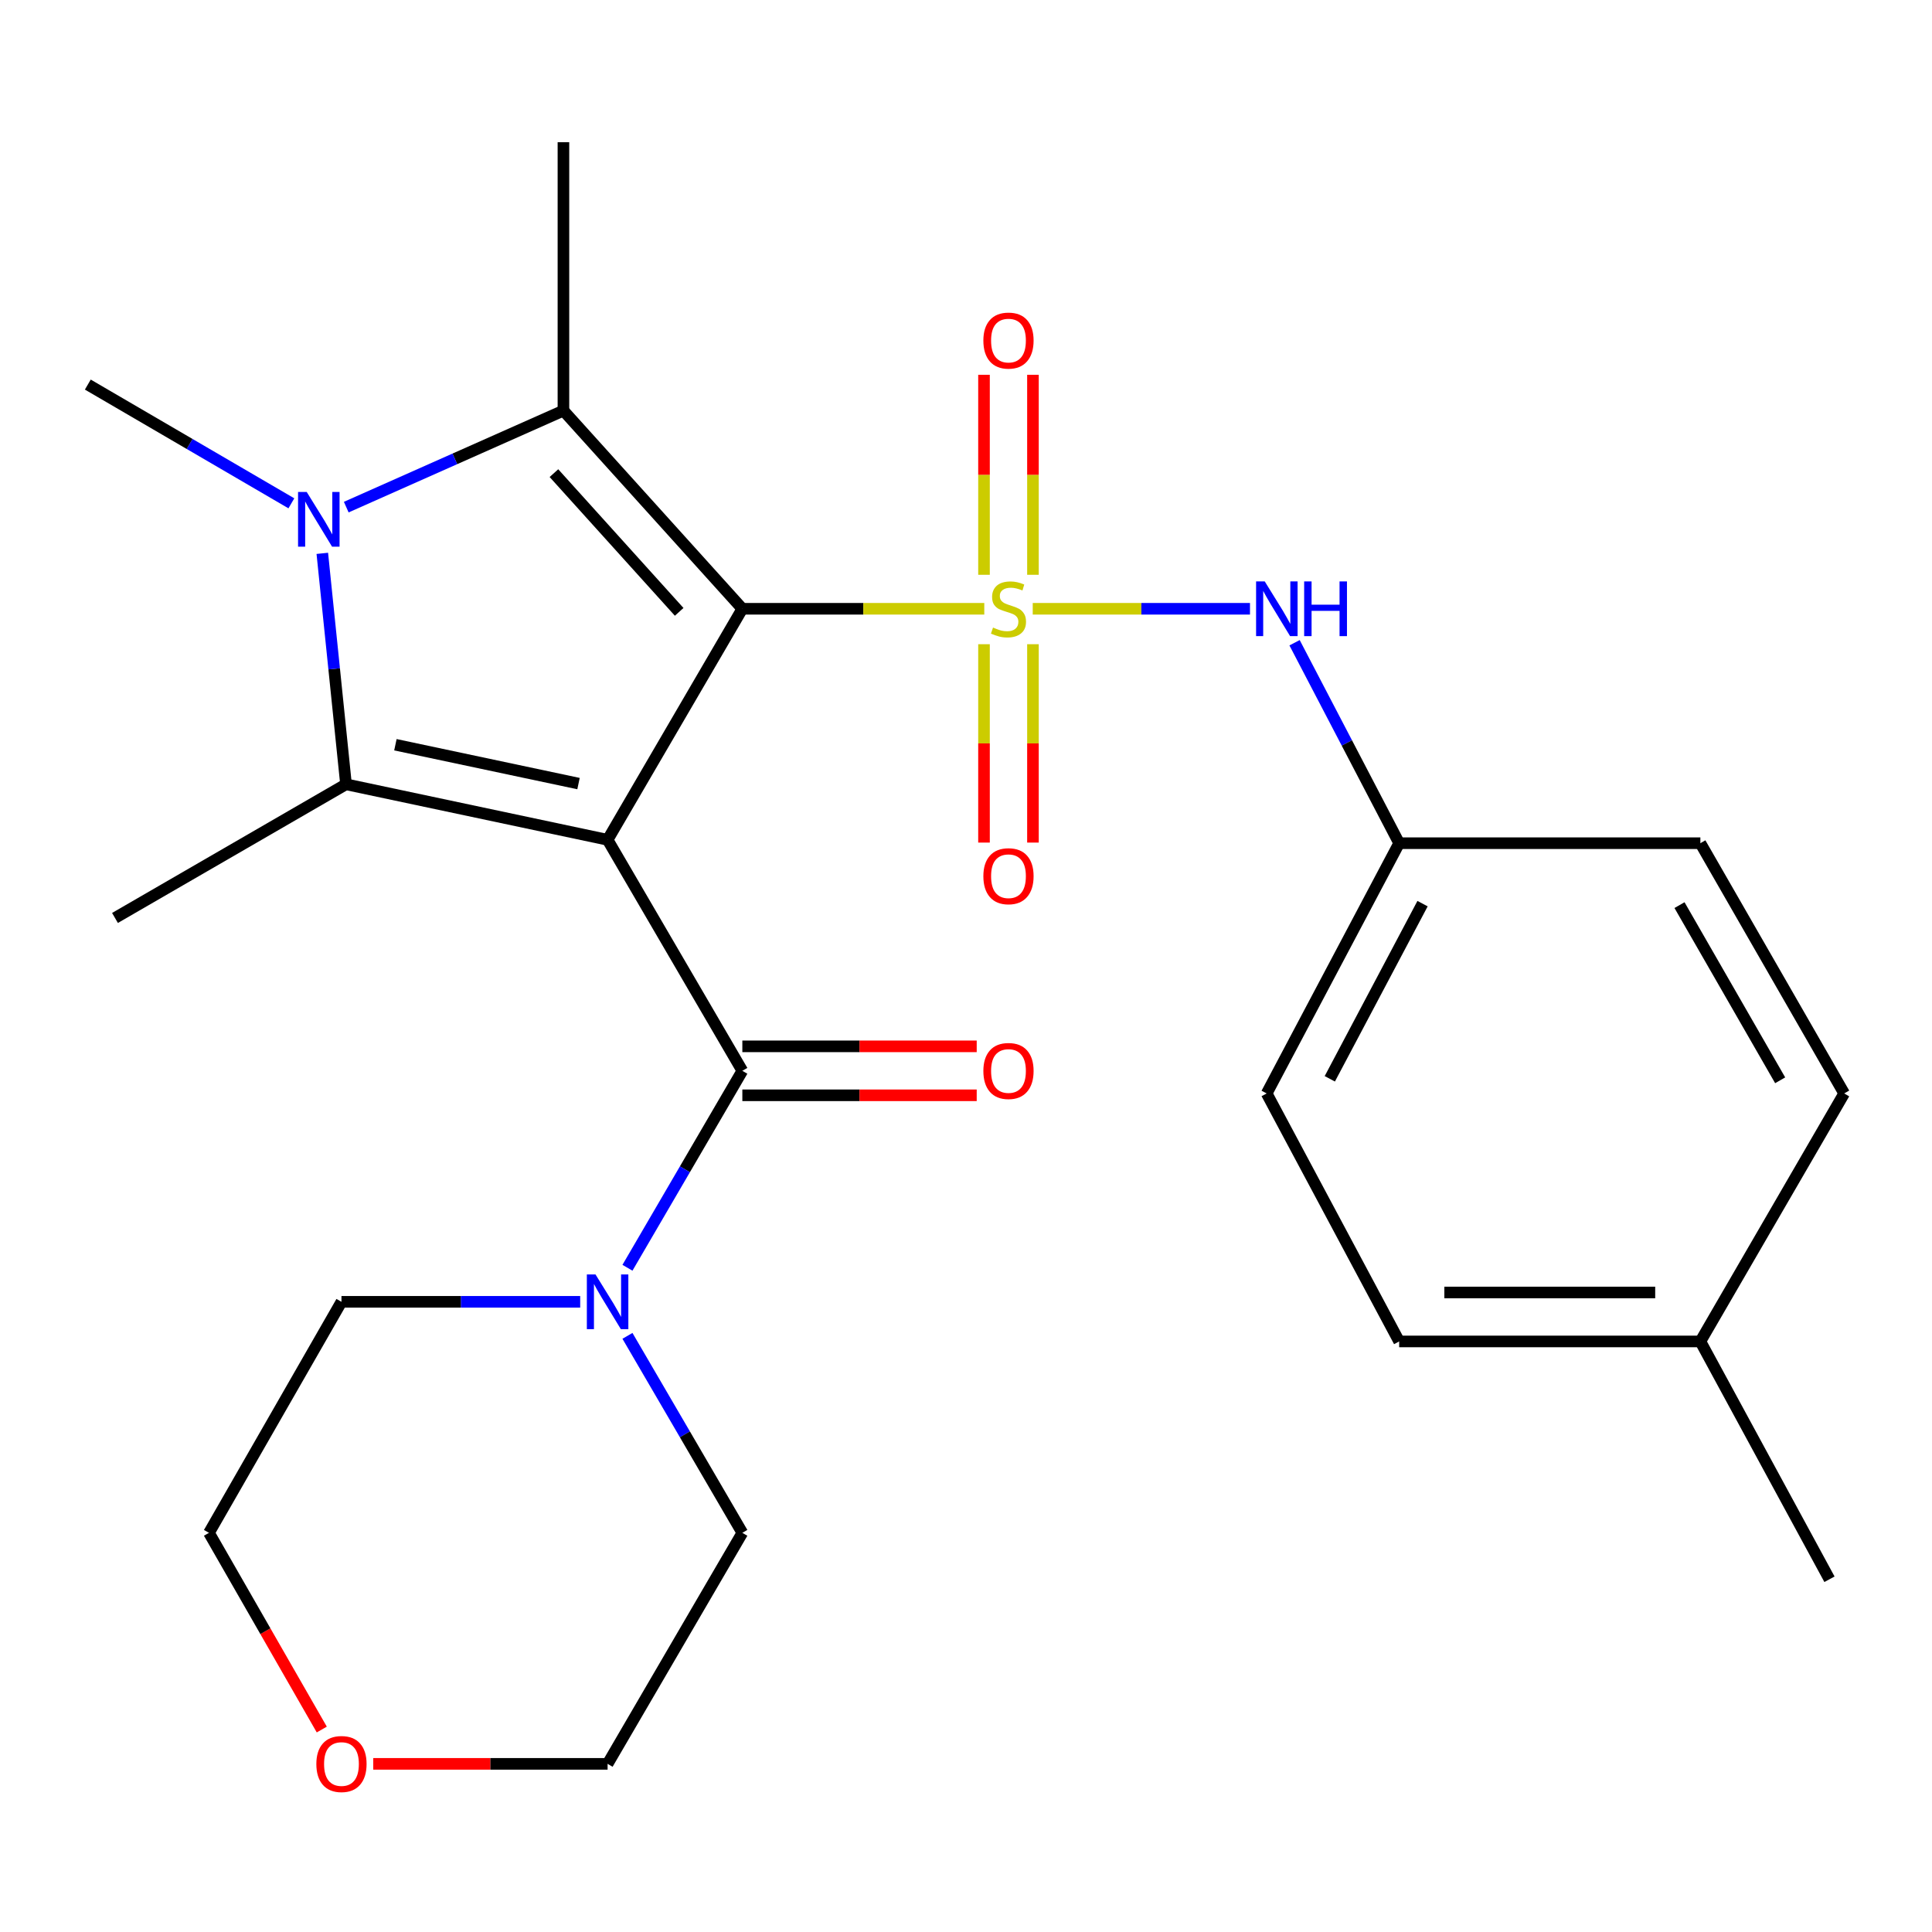 <?xml version='1.0' encoding='iso-8859-1'?>
<svg version='1.1' baseProfile='full'
              xmlns='http://www.w3.org/2000/svg'
                      xmlns:rdkit='http://www.rdkit.org/xml'
                      xmlns:xlink='http://www.w3.org/1999/xlink'
                  xml:space='preserve'
width='1000px' height='1000px' viewBox='0 0 1000 1000'>
<!-- END OF HEADER -->
<rect style='opacity:1.0;fill:#FFFFFF;stroke:none' width='1000' height='1000' x='0' y='0'> </rect>
<path class='bond-0' d='M 384.238,315.102 L 314.491,434.678' style='fill:none;fill-rule:evenodd;stroke:#000000;stroke-width:6px;stroke-linecap:butt;stroke-linejoin:miter;stroke-opacity:1' />
<path class='bond-1' d='M 384.238,315.102 L 446.851,315.102' style='fill:none;fill-rule:evenodd;stroke:#000000;stroke-width:6px;stroke-linecap:butt;stroke-linejoin:miter;stroke-opacity:1' />
<path class='bond-1' d='M 446.851,315.102 L 509.463,315.102' style='fill:none;fill-rule:evenodd;stroke:#CCCC00;stroke-width:6px;stroke-linecap:butt;stroke-linejoin:miter;stroke-opacity:1' />
<path class='bond-2' d='M 384.238,315.102 L 291.631,212.529' style='fill:none;fill-rule:evenodd;stroke:#000000;stroke-width:6px;stroke-linecap:butt;stroke-linejoin:miter;stroke-opacity:1' />
<path class='bond-2' d='M 351.541,316.695 L 286.716,244.894' style='fill:none;fill-rule:evenodd;stroke:#000000;stroke-width:6px;stroke-linecap:butt;stroke-linejoin:miter;stroke-opacity:1' />
<path class='bond-3' d='M 314.491,434.678 L 179.093,405.949' style='fill:none;fill-rule:evenodd;stroke:#000000;stroke-width:6px;stroke-linecap:butt;stroke-linejoin:miter;stroke-opacity:1' />
<path class='bond-3' d='M 299.44,405.583 L 204.662,385.473' style='fill:none;fill-rule:evenodd;stroke:#000000;stroke-width:6px;stroke-linecap:butt;stroke-linejoin:miter;stroke-opacity:1' />
<path class='bond-5' d='M 314.491,434.678 L 384.238,554.255' style='fill:none;fill-rule:evenodd;stroke:#000000;stroke-width:6px;stroke-linecap:butt;stroke-linejoin:miter;stroke-opacity:1' />
<path class='bond-6' d='M 534.539,315.102 L 590.765,315.102' style='fill:none;fill-rule:evenodd;stroke:#CCCC00;stroke-width:6px;stroke-linecap:butt;stroke-linejoin:miter;stroke-opacity:1' />
<path class='bond-6' d='M 590.765,315.102 L 646.991,315.102' style='fill:none;fill-rule:evenodd;stroke:#0000FF;stroke-width:6px;stroke-linecap:butt;stroke-linejoin:miter;stroke-opacity:1' />
<path class='bond-8' d='M 509.318,333.44 L 509.318,384.781' style='fill:none;fill-rule:evenodd;stroke:#CCCC00;stroke-width:6px;stroke-linecap:butt;stroke-linejoin:miter;stroke-opacity:1' />
<path class='bond-8' d='M 509.318,384.781 L 509.318,436.121' style='fill:none;fill-rule:evenodd;stroke:#FF0000;stroke-width:6px;stroke-linecap:butt;stroke-linejoin:miter;stroke-opacity:1' />
<path class='bond-8' d='M 534.655,333.44 L 534.655,384.781' style='fill:none;fill-rule:evenodd;stroke:#CCCC00;stroke-width:6px;stroke-linecap:butt;stroke-linejoin:miter;stroke-opacity:1' />
<path class='bond-8' d='M 534.655,384.781 L 534.655,436.121' style='fill:none;fill-rule:evenodd;stroke:#FF0000;stroke-width:6px;stroke-linecap:butt;stroke-linejoin:miter;stroke-opacity:1' />
<path class='bond-9' d='M 534.655,297.509 L 534.655,245.75' style='fill:none;fill-rule:evenodd;stroke:#CCCC00;stroke-width:6px;stroke-linecap:butt;stroke-linejoin:miter;stroke-opacity:1' />
<path class='bond-9' d='M 534.655,245.75 L 534.655,193.991' style='fill:none;fill-rule:evenodd;stroke:#FF0000;stroke-width:6px;stroke-linecap:butt;stroke-linejoin:miter;stroke-opacity:1' />
<path class='bond-9' d='M 509.318,297.509 L 509.318,245.75' style='fill:none;fill-rule:evenodd;stroke:#CCCC00;stroke-width:6px;stroke-linecap:butt;stroke-linejoin:miter;stroke-opacity:1' />
<path class='bond-9' d='M 509.318,245.75 L 509.318,193.991' style='fill:none;fill-rule:evenodd;stroke:#FF0000;stroke-width:6px;stroke-linecap:butt;stroke-linejoin:miter;stroke-opacity:1' />
<path class='bond-4' d='M 291.631,212.529 L 235.426,237.511' style='fill:none;fill-rule:evenodd;stroke:#000000;stroke-width:6px;stroke-linecap:butt;stroke-linejoin:miter;stroke-opacity:1' />
<path class='bond-4' d='M 235.426,237.511 L 179.221,262.492' style='fill:none;fill-rule:evenodd;stroke:#0000FF;stroke-width:6px;stroke-linecap:butt;stroke-linejoin:miter;stroke-opacity:1' />
<path class='bond-14' d='M 291.631,212.529 L 291.631,73.612' style='fill:none;fill-rule:evenodd;stroke:#000000;stroke-width:6px;stroke-linecap:butt;stroke-linejoin:miter;stroke-opacity:1' />
<path class='bond-15' d='M 179.093,405.949 L 59.517,475.133' style='fill:none;fill-rule:evenodd;stroke:#000000;stroke-width:6px;stroke-linecap:butt;stroke-linejoin:miter;stroke-opacity:1' />
<path class='bond-26' d='M 179.093,405.949 L 172.959,346.18' style='fill:none;fill-rule:evenodd;stroke:#000000;stroke-width:6px;stroke-linecap:butt;stroke-linejoin:miter;stroke-opacity:1' />
<path class='bond-26' d='M 172.959,346.18 L 166.824,286.412' style='fill:none;fill-rule:evenodd;stroke:#0000FF;stroke-width:6px;stroke-linecap:butt;stroke-linejoin:miter;stroke-opacity:1' />
<path class='bond-13' d='M 150.816,260.521 L 98.135,229.79' style='fill:none;fill-rule:evenodd;stroke:#0000FF;stroke-width:6px;stroke-linecap:butt;stroke-linejoin:miter;stroke-opacity:1' />
<path class='bond-13' d='M 98.135,229.79 L 45.455,199.058' style='fill:none;fill-rule:evenodd;stroke:#000000;stroke-width:6px;stroke-linecap:butt;stroke-linejoin:miter;stroke-opacity:1' />
<path class='bond-7' d='M 384.238,554.255 L 354.504,605.225' style='fill:none;fill-rule:evenodd;stroke:#000000;stroke-width:6px;stroke-linecap:butt;stroke-linejoin:miter;stroke-opacity:1' />
<path class='bond-7' d='M 354.504,605.225 L 324.77,656.196' style='fill:none;fill-rule:evenodd;stroke:#0000FF;stroke-width:6px;stroke-linecap:butt;stroke-linejoin:miter;stroke-opacity:1' />
<path class='bond-10' d='M 384.238,566.923 L 444.891,566.923' style='fill:none;fill-rule:evenodd;stroke:#000000;stroke-width:6px;stroke-linecap:butt;stroke-linejoin:miter;stroke-opacity:1' />
<path class='bond-10' d='M 444.891,566.923 L 505.543,566.923' style='fill:none;fill-rule:evenodd;stroke:#FF0000;stroke-width:6px;stroke-linecap:butt;stroke-linejoin:miter;stroke-opacity:1' />
<path class='bond-10' d='M 384.238,541.586 L 444.891,541.586' style='fill:none;fill-rule:evenodd;stroke:#000000;stroke-width:6px;stroke-linecap:butt;stroke-linejoin:miter;stroke-opacity:1' />
<path class='bond-10' d='M 444.891,541.586 L 505.543,541.586' style='fill:none;fill-rule:evenodd;stroke:#FF0000;stroke-width:6px;stroke-linecap:butt;stroke-linejoin:miter;stroke-opacity:1' />
<path class='bond-11' d='M 670.064,332.683 L 697.134,384.56' style='fill:none;fill-rule:evenodd;stroke:#0000FF;stroke-width:6px;stroke-linecap:butt;stroke-linejoin:miter;stroke-opacity:1' />
<path class='bond-11' d='M 697.134,384.56 L 724.204,436.438' style='fill:none;fill-rule:evenodd;stroke:#000000;stroke-width:6px;stroke-linecap:butt;stroke-linejoin:miter;stroke-opacity:1' />
<path class='bond-21' d='M 324.769,691.438 L 354.504,742.416' style='fill:none;fill-rule:evenodd;stroke:#0000FF;stroke-width:6px;stroke-linecap:butt;stroke-linejoin:miter;stroke-opacity:1' />
<path class='bond-21' d='M 354.504,742.416 L 384.238,793.393' style='fill:none;fill-rule:evenodd;stroke:#000000;stroke-width:6px;stroke-linecap:butt;stroke-linejoin:miter;stroke-opacity:1' />
<path class='bond-22' d='M 300.307,673.817 L 238.525,673.817' style='fill:none;fill-rule:evenodd;stroke:#0000FF;stroke-width:6px;stroke-linecap:butt;stroke-linejoin:miter;stroke-opacity:1' />
<path class='bond-22' d='M 238.525,673.817 L 176.742,673.817' style='fill:none;fill-rule:evenodd;stroke:#000000;stroke-width:6px;stroke-linecap:butt;stroke-linejoin:miter;stroke-opacity:1' />
<path class='bond-17' d='M 724.204,436.438 L 880.111,436.438' style='fill:none;fill-rule:evenodd;stroke:#000000;stroke-width:6px;stroke-linecap:butt;stroke-linejoin:miter;stroke-opacity:1' />
<path class='bond-18' d='M 724.204,436.438 L 655.625,565.966' style='fill:none;fill-rule:evenodd;stroke:#000000;stroke-width:6px;stroke-linecap:butt;stroke-linejoin:miter;stroke-opacity:1' />
<path class='bond-18' d='M 736.309,467.722 L 688.304,558.392' style='fill:none;fill-rule:evenodd;stroke:#000000;stroke-width:6px;stroke-linecap:butt;stroke-linejoin:miter;stroke-opacity:1' />
<path class='bond-12' d='M 166.553,895.204 L 137.358,844.299' style='fill:none;fill-rule:evenodd;stroke:#FF0000;stroke-width:6px;stroke-linecap:butt;stroke-linejoin:miter;stroke-opacity:1' />
<path class='bond-12' d='M 137.358,844.299 L 108.164,793.393' style='fill:none;fill-rule:evenodd;stroke:#000000;stroke-width:6px;stroke-linecap:butt;stroke-linejoin:miter;stroke-opacity:1' />
<path class='bond-28' d='M 193.186,912.97 L 253.839,912.97' style='fill:none;fill-rule:evenodd;stroke:#FF0000;stroke-width:6px;stroke-linecap:butt;stroke-linejoin:miter;stroke-opacity:1' />
<path class='bond-28' d='M 253.839,912.97 L 314.491,912.97' style='fill:none;fill-rule:evenodd;stroke:#000000;stroke-width:6px;stroke-linecap:butt;stroke-linejoin:miter;stroke-opacity:1' />
<path class='bond-16' d='M 880.111,694.326 L 724.204,694.326' style='fill:none;fill-rule:evenodd;stroke:#000000;stroke-width:6px;stroke-linecap:butt;stroke-linejoin:miter;stroke-opacity:1' />
<path class='bond-16' d='M 856.725,668.989 L 747.59,668.989' style='fill:none;fill-rule:evenodd;stroke:#000000;stroke-width:6px;stroke-linecap:butt;stroke-linejoin:miter;stroke-opacity:1' />
<path class='bond-25' d='M 880.111,694.326 L 946.93,817.421' style='fill:none;fill-rule:evenodd;stroke:#000000;stroke-width:6px;stroke-linecap:butt;stroke-linejoin:miter;stroke-opacity:1' />
<path class='bond-27' d='M 880.111,694.326 L 954.545,565.966' style='fill:none;fill-rule:evenodd;stroke:#000000;stroke-width:6px;stroke-linecap:butt;stroke-linejoin:miter;stroke-opacity:1' />
<path class='bond-19' d='M 880.111,436.438 L 954.545,565.966' style='fill:none;fill-rule:evenodd;stroke:#000000;stroke-width:6px;stroke-linecap:butt;stroke-linejoin:miter;stroke-opacity:1' />
<path class='bond-19' d='M 869.308,468.491 L 921.412,559.161' style='fill:none;fill-rule:evenodd;stroke:#000000;stroke-width:6px;stroke-linecap:butt;stroke-linejoin:miter;stroke-opacity:1' />
<path class='bond-20' d='M 655.625,565.966 L 724.204,694.326' style='fill:none;fill-rule:evenodd;stroke:#000000;stroke-width:6px;stroke-linecap:butt;stroke-linejoin:miter;stroke-opacity:1' />
<path class='bond-23' d='M 384.238,793.393 L 314.491,912.97' style='fill:none;fill-rule:evenodd;stroke:#000000;stroke-width:6px;stroke-linecap:butt;stroke-linejoin:miter;stroke-opacity:1' />
<path class='bond-24' d='M 176.742,673.817 L 108.164,793.393' style='fill:none;fill-rule:evenodd;stroke:#000000;stroke-width:6px;stroke-linecap:butt;stroke-linejoin:miter;stroke-opacity:1' />
<path  class='atom-2' d='M 513.987 324.822
Q 514.307 324.942, 515.627 325.502
Q 516.947 326.062, 518.387 326.422
Q 519.867 326.742, 521.307 326.742
Q 523.987 326.742, 525.547 325.462
Q 527.107 324.142, 527.107 321.862
Q 527.107 320.302, 526.307 319.342
Q 525.547 318.382, 524.347 317.862
Q 523.147 317.342, 521.147 316.742
Q 518.627 315.982, 517.107 315.262
Q 515.627 314.542, 514.547 313.022
Q 513.507 311.502, 513.507 308.942
Q 513.507 305.382, 515.907 303.182
Q 518.347 300.982, 523.147 300.982
Q 526.427 300.982, 530.147 302.542
L 529.227 305.622
Q 525.827 304.222, 523.267 304.222
Q 520.507 304.222, 518.987 305.382
Q 517.467 306.502, 517.507 308.462
Q 517.507 309.982, 518.267 310.902
Q 519.067 311.822, 520.187 312.342
Q 521.347 312.862, 523.267 313.462
Q 525.827 314.262, 527.347 315.062
Q 528.867 315.862, 529.947 317.502
Q 531.067 319.102, 531.067 321.862
Q 531.067 325.782, 528.427 327.902
Q 525.827 329.982, 521.467 329.982
Q 518.947 329.982, 517.027 329.422
Q 515.147 328.902, 512.907 327.982
L 513.987 324.822
' fill='#CCCC00'/>
<path  class='atom-5' d='M 158.757 254.645
L 168.037 269.645
Q 168.957 271.125, 170.437 273.805
Q 171.917 276.485, 171.997 276.645
L 171.997 254.645
L 175.757 254.645
L 175.757 282.965
L 171.877 282.965
L 161.917 266.565
Q 160.757 264.645, 159.517 262.445
Q 158.317 260.245, 157.957 259.565
L 157.957 282.965
L 154.277 282.965
L 154.277 254.645
L 158.757 254.645
' fill='#0000FF'/>
<path  class='atom-7' d='M 654.63 300.942
L 663.91 315.942
Q 664.83 317.422, 666.31 320.102
Q 667.79 322.782, 667.87 322.942
L 667.87 300.942
L 671.63 300.942
L 671.63 329.262
L 667.75 329.262
L 657.79 312.862
Q 656.63 310.942, 655.39 308.742
Q 654.19 306.542, 653.83 305.862
L 653.83 329.262
L 650.15 329.262
L 650.15 300.942
L 654.63 300.942
' fill='#0000FF'/>
<path  class='atom-7' d='M 675.03 300.942
L 678.87 300.942
L 678.87 312.982
L 693.35 312.982
L 693.35 300.942
L 697.19 300.942
L 697.19 329.262
L 693.35 329.262
L 693.35 316.182
L 678.87 316.182
L 678.87 329.262
L 675.03 329.262
L 675.03 300.942
' fill='#0000FF'/>
<path  class='atom-8' d='M 308.231 659.657
L 317.511 674.657
Q 318.431 676.137, 319.911 678.817
Q 321.391 681.497, 321.471 681.657
L 321.471 659.657
L 325.231 659.657
L 325.231 687.977
L 321.351 687.977
L 311.391 671.577
Q 310.231 669.657, 308.991 667.457
Q 307.791 665.257, 307.431 664.577
L 307.431 687.977
L 303.751 687.977
L 303.751 659.657
L 308.231 659.657
' fill='#0000FF'/>
<path  class='atom-9' d='M 508.987 453.521
Q 508.987 446.721, 512.347 442.921
Q 515.707 439.121, 521.987 439.121
Q 528.267 439.121, 531.627 442.921
Q 534.987 446.721, 534.987 453.521
Q 534.987 460.401, 531.587 464.321
Q 528.187 468.201, 521.987 468.201
Q 515.747 468.201, 512.347 464.321
Q 508.987 460.441, 508.987 453.521
M 521.987 465.001
Q 526.307 465.001, 528.627 462.121
Q 530.987 459.201, 530.987 453.521
Q 530.987 447.961, 528.627 445.161
Q 526.307 442.321, 521.987 442.321
Q 517.667 442.321, 515.307 445.121
Q 512.987 447.921, 512.987 453.521
Q 512.987 459.241, 515.307 462.121
Q 517.667 465.001, 521.987 465.001
' fill='#FF0000'/>
<path  class='atom-10' d='M 508.987 176.279
Q 508.987 169.479, 512.347 165.679
Q 515.707 161.879, 521.987 161.879
Q 528.267 161.879, 531.627 165.679
Q 534.987 169.479, 534.987 176.279
Q 534.987 183.159, 531.587 187.079
Q 528.187 190.959, 521.987 190.959
Q 515.747 190.959, 512.347 187.079
Q 508.987 183.199, 508.987 176.279
M 521.987 187.759
Q 526.307 187.759, 528.627 184.879
Q 530.987 181.959, 530.987 176.279
Q 530.987 170.719, 528.627 167.919
Q 526.307 165.079, 521.987 165.079
Q 517.667 165.079, 515.307 167.879
Q 512.987 170.679, 512.987 176.279
Q 512.987 181.999, 515.307 184.879
Q 517.667 187.759, 521.987 187.759
' fill='#FF0000'/>
<path  class='atom-11' d='M 508.987 554.335
Q 508.987 547.535, 512.347 543.735
Q 515.707 539.935, 521.987 539.935
Q 528.267 539.935, 531.627 543.735
Q 534.987 547.535, 534.987 554.335
Q 534.987 561.215, 531.587 565.135
Q 528.187 569.015, 521.987 569.015
Q 515.747 569.015, 512.347 565.135
Q 508.987 561.255, 508.987 554.335
M 521.987 565.815
Q 526.307 565.815, 528.627 562.935
Q 530.987 560.015, 530.987 554.335
Q 530.987 548.775, 528.627 545.975
Q 526.307 543.135, 521.987 543.135
Q 517.667 543.135, 515.307 545.935
Q 512.987 548.735, 512.987 554.335
Q 512.987 560.055, 515.307 562.935
Q 517.667 565.815, 521.987 565.815
' fill='#FF0000'/>
<path  class='atom-13' d='M 163.742 913.05
Q 163.742 906.25, 167.102 902.45
Q 170.462 898.65, 176.742 898.65
Q 183.022 898.65, 186.382 902.45
Q 189.742 906.25, 189.742 913.05
Q 189.742 919.93, 186.342 923.85
Q 182.942 927.73, 176.742 927.73
Q 170.502 927.73, 167.102 923.85
Q 163.742 919.97, 163.742 913.05
M 176.742 924.53
Q 181.062 924.53, 183.382 921.65
Q 185.742 918.73, 185.742 913.05
Q 185.742 907.49, 183.382 904.69
Q 181.062 901.85, 176.742 901.85
Q 172.422 901.85, 170.062 904.65
Q 167.742 907.45, 167.742 913.05
Q 167.742 918.77, 170.062 921.65
Q 172.422 924.53, 176.742 924.53
' fill='#FF0000'/>
</svg>
